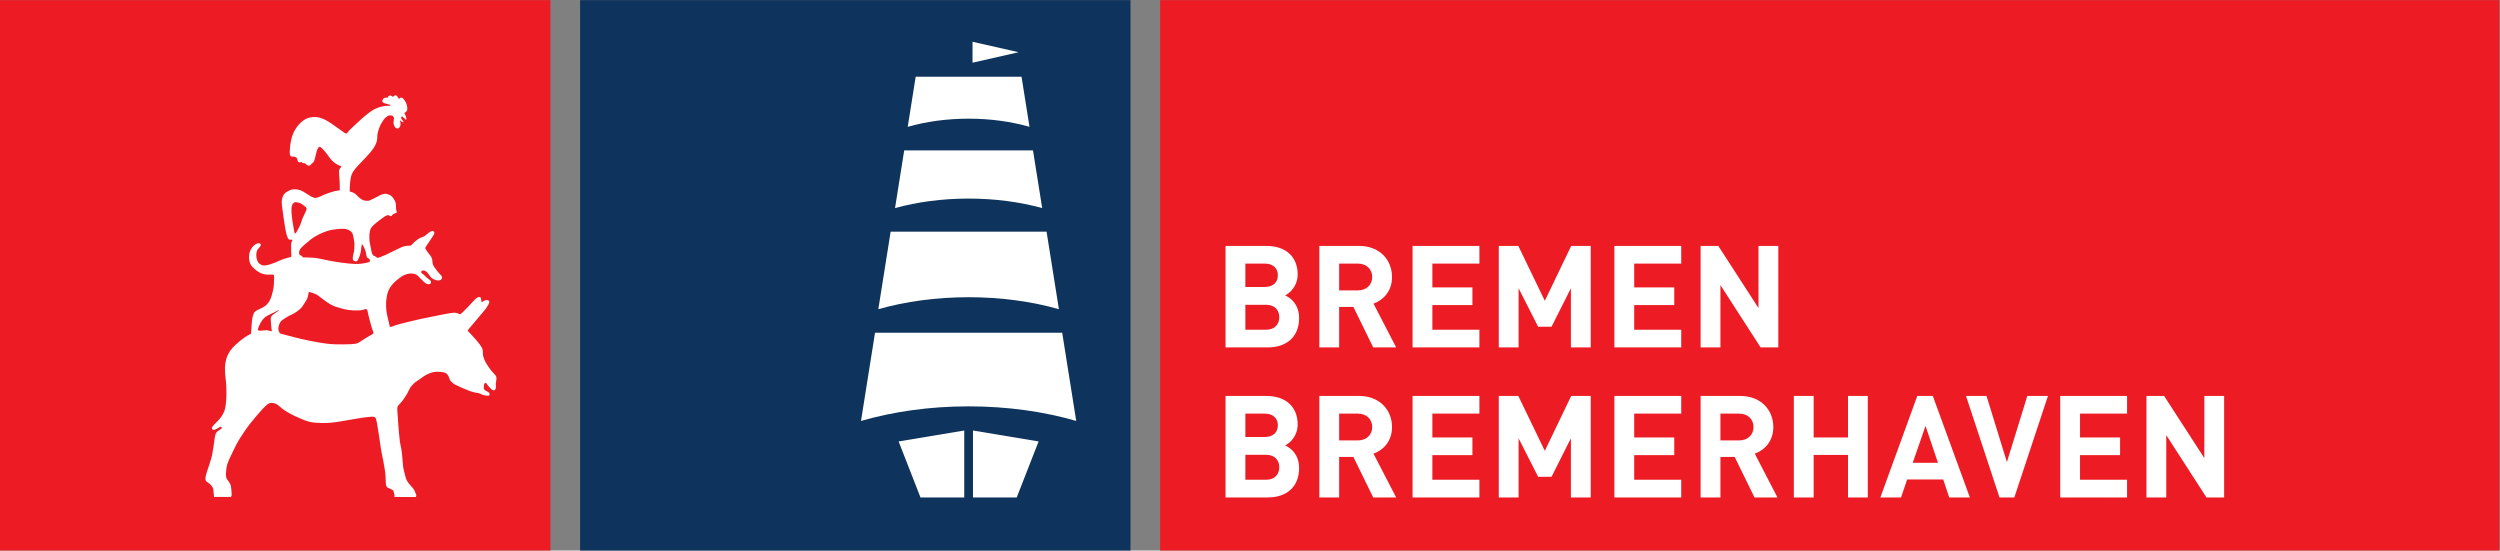 <?xml version="1.0" encoding="UTF-8" standalone="no"?>
<svg
   xmlns:dc="http://purl.org/dc/elements/1.1/"
   xmlns:cc="http://creativecommons.org/ns#"
   xmlns:rdf="http://www.w3.org/1999/02/22-rdf-syntax-ns#"
   xmlns:svg="http://www.w3.org/2000/svg"
   xmlns="http://www.w3.org/2000/svg"
   xmlns:sodipodi="http://sodipodi.sourceforge.net/DTD/sodipodi-0.dtd"
   xmlns:inkscape="http://www.inkscape.org/namespaces/inkscape"
   version="1.1"
   id="svg10"
   xml:space="preserve"
   width="386.155"
   height="85.039"
   viewBox="0 0 386.155 85.039"
   sodipodi:docname="BREMEN-BREMERHAVEN-Standortmarke_fuer-DINA4.svg"
   inkscape:version="1.0.2 (e86c870879, 2021-01-15, custom)"><rect x="0" y="0" width="386.155" height="85.039" fill="#808080" stroke="none"/><defs
     id="defs14"><clipPath
       clipPathUnits="userSpaceOnUse"
       id="clipPath28"><path
         d="M 0,63.78 H 289.616 V 0 H 0 Z"
         id="path26" /></clipPath></defs><sodipodi:namedview
     pagecolor="#ffffff"
     bordercolor="#666666"
     borderopacity="1"
     objecttolerance="10"
     gridtolerance="10"
     guidetolerance="10"
     inkscape:pageopacity="0"
     inkscape:pageshadow="2"
     inkscape:window-width="1829"
     inkscape:window-height="1160"
     id="namedview12"
     showgrid="false"
     inkscape:zoom="4.4567635"
     inkscape:cx="193.07733"
     inkscape:cy="42.519665"
     inkscape:window-x="104"
     inkscape:window-y="0"
     inkscape:window-maximized="0"
     inkscape:current-layer="g18" /><g
     id="g18"
     inkscape:groupmode="layer"
     inkscape:label="BREMEN-BREMERHAVEN-Standortmarke_fuer-DINA4"
     transform="matrix(1.333,0,0,-1.333,0,85.039)"><path
       d="m 67.218,0 h 63.779 V 63.779 H 67.218 Z"
       style="fill:#0e345d;fill-opacity:1;fill-rule:nonzero;stroke:none"
       id="path20" /><g
       id="g22"><g
         id="g24"
         clip-path="url(#clipPath28)"><g
           id="g30"
           transform="translate(124.708,15.019)"><path
             d="M 0,0 -1.625,10.217 H -23.314 L -24.939,0 c 3.71,1.077 7.956,1.69 12.47,1.69 C -7.956,1.69 -3.71,1.077 0,0 m -12.469,14.337 c 3.778,0 7.335,-0.502 10.461,-1.386 l -1.428,8.98 h -18.068 l -1.427,-8.98 c 3.126,0.884 6.683,1.386 10.462,1.386 m 0,11.43 c 3.07,0 5.966,-0.399 8.525,-1.101 l -1.064,6.681 h -14.924 l -1.063,-6.681 c 2.558,0.702 5.455,1.101 8.526,1.101 m 0,9.259 c 2.55,0 4.952,-0.343 7.055,-0.946 l -0.923,5.804 h -12.265 l -0.923,-5.804 c 2.103,0.603 4.505,0.946 7.056,0.946 m 5.797,7.698 -5.343,-1.213 v 2.425 z m -6.304,-43.834 -7.603,-1.266 2.533,-6.489 h 5.07 z m 8.617,-1.266 -7.604,1.266 v -7.755 h 5.069 z"
             style="fill:#ffffff;fill-opacity:1;fill-rule:nonzero;stroke:none"
             id="path32" /></g><path
           d="M 0,0 H 63.78 V 63.779 H 0 Z"
           style="fill:#ed1c24;fill-opacity:1;fill-rule:nonzero;stroke:none"
           id="path34" /><g
           id="g36"
           transform="translate(57.432,20.284)"><path
             d="m 0,0 c -0.049,0.069 -0.131,0.144 -0.214,0.238 -0.073,0.081 -0.158,0.169 -0.26,0.291 -0.229,0.267 -0.624,0.867 -0.74,1.11 -0.118,0.243 -0.277,0.657 -0.265,0.909 0.009,0.255 -0.033,0.531 -0.106,0.656 -0.074,0.128 -0.236,0.376 -0.236,0.376 -0.065,0.098 -0.5,0.615 -0.553,0.669 -0.053,0.054 -0.51,0.559 -0.568,0.62 -0.055,0.063 -0.247,0.251 -0.27,0.284 -0.024,0.03 -0.015,0.042 -0.013,0.073 0.005,0.031 0.029,0.054 0.05,0.089 0.02,0.033 0.129,0.154 0.129,0.154 0.053,0.067 0.406,0.483 0.534,0.63 0.129,0.147 0.832,0.988 1.21,1.441 0.379,0.452 0.564,0.851 0.573,0.98 0.01,0.128 -0.119,0.193 -0.203,0.212 -0.083,0.019 -0.19,0.007 -0.32,-0.032 -0.111,-0.035 -0.285,-0.194 -0.362,-0.18 -0.038,0.005 -0.038,0.082 -0.038,0.082 0,0 -0.018,0.158 -0.028,0.258 C -1.689,8.963 -1.755,9.081 -1.855,9.102 -1.958,9.119 -2.178,9.018 -2.318,8.889 -2.456,8.76 -2.753,8.418 -2.9,8.27 -2.949,8.219 -3.087,8.062 -3.236,7.911 -3.529,7.614 -3.888,7.263 -3.888,7.263 -3.993,7.167 -4.112,7.085 -4.197,7.106 -4.28,7.127 -4.334,7.189 -4.407,7.218 -4.499,7.258 -4.702,7.279 -4.853,7.276 -4.98,7.272 -5.625,7.168 -6.005,7.096 -6.386,7.022 -8.258,6.63 -8.807,6.525 -9.356,6.418 -11.171,5.947 -11.171,5.947 c -0.051,-0.013 -0.211,-0.062 -0.39,-0.118 -0.304,-0.094 -0.626,-0.231 -0.668,-0.209 -0.048,0.021 -0.053,0.185 -0.121,0.441 -0.086,0.338 -0.202,0.796 -0.259,1.103 -0.101,0.543 -0.094,1.246 -0.081,1.391 0.011,0.143 0.081,0.821 0.252,1.247 0.171,0.426 0.492,0.77 0.634,0.933 0.144,0.163 0.652,0.555 0.887,0.724 0.238,0.172 0.679,0.318 0.879,0.346 0.203,0.027 0.622,0.015 0.826,-0.108 0.205,-0.125 0.433,-0.392 0.433,-0.392 0.353,-0.325 0.492,-0.519 0.714,-0.642 0.221,-0.124 0.362,-0.091 0.468,-0.047 0.11,0.043 0.113,0.154 0.11,0.242 -0.005,0.091 -0.116,0.18 -0.157,0.218 -0.038,0.039 -0.34,0.265 -0.394,0.318 -0.077,0.078 -0.252,0.248 -0.302,0.296 -0.051,0.046 -0.217,0.136 -0.268,0.216 -0.048,0.076 -0.008,0.151 0.02,0.185 0.027,0.036 0.054,0.054 0.169,0.075 0.118,0.019 0.239,-0.035 0.327,-0.082 0.089,-0.048 0.228,-0.205 0.308,-0.319 0.083,-0.111 0.257,-0.385 0.381,-0.472 0.125,-0.084 0.206,-0.153 0.434,-0.228 0.228,-0.074 0.399,-0.059 0.519,-0.024 0.128,0.041 0.194,0.129 0.236,0.257 0.043,0.128 -0.042,0.231 -0.097,0.291 -0.054,0.058 -0.243,0.266 -0.337,0.367 -0.093,0.101 -0.321,0.403 -0.495,0.662 -0.175,0.26 -0.166,0.384 -0.177,0.559 -0.013,0.174 -0.034,0.352 -0.134,0.541 -0.1,0.191 -0.263,0.361 -0.316,0.43 -0.055,0.071 -0.24,0.352 -0.31,0.442 -0.07,0.09 -0.07,0.139 -0.07,0.179 0,0.037 0.014,0.062 0.035,0.108 0.019,0.046 0.14,0.21 0.184,0.279 0.047,0.07 0.122,0.183 0.237,0.356 0.116,0.174 0.369,0.547 0.369,0.547 0.111,0.178 0.213,0.337 0.224,0.424 0.012,0.09 -0.038,0.161 -0.066,0.204 -0.027,0.042 -0.116,0.061 -0.2,0.057 C -7.438,16.74 -7.639,16.644 -7.75,16.547 -7.863,16.45 -8.084,16.256 -8.194,16.178 -8.301,16.1 -8.61,16.001 -8.786,15.923 -8.96,15.846 -9.41,15.47 -9.463,15.42 c -0.055,-0.051 -0.31,-0.34 -0.372,-0.362 -0.062,-0.019 -0.21,-0.022 -0.278,-0.019 -0.072,0.005 -0.288,-0.028 -0.4,-0.049 -0.112,-0.024 -0.328,-0.098 -0.418,-0.136 -0.091,-0.038 -0.732,-0.361 -0.942,-0.449 -0.209,-0.09 -0.694,-0.352 -0.837,-0.415 -0.143,-0.062 -0.522,-0.224 -0.666,-0.272 -0.144,-0.046 -0.263,-0.091 -0.319,-0.085 -0.053,0.009 -0.075,0.047 -0.1,0.063 -0.022,0.014 -0.078,0.057 -0.116,0.091 -0.039,0.035 -0.198,0.067 -0.245,0.102 -0.044,0.035 -0.075,0.086 -0.075,0.086 -0.058,0.078 -0.108,0.211 -0.13,0.298 -0.022,0.084 -0.095,0.473 -0.115,0.581 -0.021,0.107 -0.116,0.495 -0.144,0.767 -0.014,0.16 -0.012,0.675 -0.003,0.763 0.007,0.089 0.054,0.384 0.093,0.508 0.038,0.123 0.174,0.311 0.263,0.41 0.089,0.102 0.314,0.29 0.414,0.38 0.1,0.089 0.497,0.387 0.497,0.387 0.189,0.144 0.434,0.318 0.523,0.368 0.089,0.05 0.252,0.144 0.33,0.144 0.076,0 0.191,-0.027 0.243,-0.071 0.044,-0.038 0.076,-0.05 0.115,-0.047 0.041,0.005 0.063,0.017 0.094,0.044 0.031,0.026 0.058,0.077 0.108,0.119 0.05,0.045 0.1,0.081 0.155,0.113 0.053,0.031 0.117,0.058 0.167,0.067 0.05,0.007 0.108,0.021 0.139,0.068 0.03,0.048 0.019,0.093 0.019,0.132 0,0.039 -0.038,0.105 -0.061,0.183 -0.024,0.077 -0.019,0.225 -0.024,0.295 -0.004,0.069 -0.004,0.358 -0.027,0.491 -0.022,0.131 -0.171,0.415 -0.302,0.601 -0.132,0.186 -0.368,0.379 -0.724,0.461 -0.357,0.081 -0.697,-0.109 -0.795,-0.156 -0.096,-0.046 -0.444,-0.224 -0.607,-0.309 -0.164,-0.087 -0.561,-0.284 -0.655,-0.311 -0.094,-0.026 -0.257,-0.019 -0.257,-0.019 -0.22,-0.003 -0.355,0.054 -0.519,0.12 -0.163,0.066 -0.379,0.24 -0.503,0.373 -0.123,0.13 -0.216,0.228 -0.325,0.309 -0.101,0.076 -0.24,0.148 -0.345,0.188 -0.081,0.031 -0.285,0.082 -0.3,0.097 -0.012,0.017 0,0.055 0,0.246 0,0.184 0.011,0.462 0.05,0.838 0.078,0.761 0.197,0.966 0.387,1.27 0.191,0.302 0.706,0.852 0.966,1.107 0.261,0.253 0.557,0.591 0.994,1.077 0.437,0.486 0.623,0.924 0.711,1.186 0.093,0.277 0.077,0.615 0.106,0.886 0.025,0.217 0.101,0.436 0.176,0.675 0.17,0.535 0.575,1.078 0.66,1.168 0.084,0.092 0.146,0.153 0.323,0.272 0.213,0.143 0.486,0.086 0.58,0.04 0.066,-0.032 0.181,-0.168 0.177,-0.301 -0.003,-0.132 -0.049,-0.254 -0.056,-0.5 -0.006,-0.247 0.149,-0.561 0.334,-0.643 0.185,-0.082 0.257,0.016 0.325,0.072 0.071,0.055 0.137,0.238 0.148,0.294 0.009,0.055 0.002,0.157 0.002,0.217 0,0.06 -0.013,0.118 -0.029,0.177 -0.018,0.061 -0.037,0.1 -0.04,0.12 -0.004,0.019 0,0.016 0.013,0.023 0.014,0.006 0.043,-0.01 0.058,-0.023 0.017,-0.013 0.053,-0.045 0.094,-0.08 0.04,-0.033 0.124,-0.089 0.168,-0.099 0.043,-0.009 0.083,0.009 0.086,0.043 0.003,0.047 -0.04,0.092 -0.056,0.106 -0.037,0.032 -0.077,0.069 -0.114,0.119 -0.023,0.033 -0.059,0.106 -0.078,0.155 -0.021,0.049 -0.028,0.068 -0.03,0.109 -0.003,0.039 0,0.059 0.017,0.086 0.015,0.027 0.056,0.039 0.079,0.039 0.03,0.001 0.072,-0.022 0.101,-0.043 0.027,-0.02 0.084,-0.065 0.123,-0.109 0.04,-0.042 0.119,-0.108 0.161,-0.151 0.042,-0.044 0.052,-0.058 0.082,-0.053 0.024,0.005 0.042,0.044 0.045,0.083 0.003,0.033 0,0.065 -0.003,0.107 -0.005,0.055 -0.044,0.182 -0.071,0.249 -0.027,0.065 -0.115,0.223 -0.132,0.254 -0.017,0.029 -0.02,0.062 -0.017,0.072 0.004,0.01 0.024,0.034 0.044,0.043 0.02,0.01 0.094,0.05 0.139,0.095 0.042,0.047 0.075,0.077 0.107,0.145 0.056,0.115 0.047,0.261 0.031,0.432 -0.016,0.172 -0.098,0.39 -0.157,0.519 -0.058,0.128 -0.265,0.392 -0.33,0.463 -0.064,0.071 -0.167,0.102 -0.268,0.087 -0.081,-0.013 -0.132,-0.132 -0.175,-0.139 -0.045,-0.005 -0.054,0.031 -0.067,0.05 -0.015,0.02 -0.064,0.091 -0.093,0.135 -0.029,0.046 -0.079,0.15 -0.137,0.19 -0.058,0.039 -0.119,0.047 -0.188,0.037 -0.062,-0.009 -0.16,-0.132 -0.212,-0.157 -0.053,-0.027 -0.087,0.006 -0.107,0.023 -0.021,0.018 -0.098,0.066 -0.129,0.082 -0.032,0.018 -0.132,0.037 -0.216,0.013 -0.055,-0.013 -0.133,-0.095 -0.158,-0.157 -0.011,-0.027 -0.016,-0.075 -0.058,-0.095 -0.043,-0.02 -0.116,0.013 -0.17,0.012 -0.055,-0.002 -0.108,10e-4 -0.175,-0.03 -0.081,-0.038 -0.159,-0.086 -0.227,-0.253 -0.059,-0.141 0.026,-0.288 0.184,-0.345 0.161,-0.059 0.4,-0.111 0.4,-0.111 0.088,-0.016 0.255,-0.067 0.28,-0.077 0.036,-0.013 0.066,-0.038 0.066,-0.08 0,-0.028 -0.026,-0.037 -0.064,-0.037 -0.037,0 -0.067,-0.001 -0.114,0 -0.048,0.004 -0.086,0 -0.166,-0.001 -0.078,-10e-4 -0.208,-0.015 -0.334,-0.03 -0.126,-0.013 -0.72,-0.133 -1.184,-0.373 -0.465,-0.24 -1.029,-0.718 -1.438,-1.071 -0.409,-0.353 -1.459,-1.361 -1.459,-1.361 -0.169,-0.204 -0.26,-0.362 -0.339,-0.38 -0.062,-0.015 -0.091,0 -0.169,0.042 -0.077,0.042 -0.239,0.161 -0.358,0.239 -0.12,0.078 -0.22,0.184 -1.254,0.89 -1.038,0.704 -1.693,0.829 -2.433,0.69 -0.741,-0.141 -1.411,-0.811 -1.826,-1.565 -0.416,-0.755 -0.501,-1.852 -0.501,-1.852 -0.011,-0.135 -0.073,-0.752 0.004,-0.959 0.079,-0.207 0.246,-0.161 0.33,-0.153 0.123,0.011 0.235,-0.023 0.372,-0.104 0.138,-0.081 0.138,-0.259 0.178,-0.378 0.041,-0.12 0.134,-0.191 0.185,-0.202 0.065,-0.01 0.192,0.048 0.221,0.044 0.082,-0.006 0.124,-0.093 0.144,-0.103 0.072,-0.033 0.143,-0.025 0.19,-0.025 0.049,0 0.143,-0.03 0.182,-0.078 0.042,-0.048 0.188,-0.159 0.188,-0.159 0.133,-0.08 0.274,-0.046 0.333,-0.027 0.058,0.021 0.125,0.173 0.159,0.198 0.032,0.028 0.086,0.048 0.138,0.088 0.053,0.039 0.147,0.186 0.194,0.291 0.046,0.107 0.145,0.551 0.165,0.657 0.019,0.108 0.133,0.517 0.133,0.517 0.041,0.113 0.165,0.356 0.258,0.386 0.123,0.039 0.183,-0.026 0.239,-0.074 0.067,-0.057 0.186,-0.166 0.458,-0.485 0.272,-0.318 0.404,-0.576 0.735,-0.954 0.332,-0.378 0.809,-0.611 1.003,-0.677 0.191,-0.065 0.119,-0.133 0.072,-0.171 -0.045,-0.04 -0.08,-0.106 -0.126,-0.173 -0.046,-0.066 -0.08,-0.246 -0.08,-0.246 -0.006,-0.077 0,-0.466 0.043,-0.825 0.042,-0.359 0.053,-1.347 0.042,-1.395 -0.008,-0.029 -0.071,-0.036 -0.141,-0.042 -0.087,-0.008 -0.342,-0.05 -0.421,-0.067 -0.222,-0.051 -0.835,-0.251 -1.159,-0.377 -0.324,-0.127 -0.816,-0.427 -1.114,-0.408 -0.352,0.02 -0.657,0.264 -0.773,0.34 -0.121,0.078 -0.743,0.466 -0.911,0.525 -0.14,0.049 -0.501,0.147 -0.74,0.128 -0.24,-0.021 -0.329,0.016 -0.897,-0.302 -0.59,-0.33 -0.605,-1.213 -0.549,-1.538 0.034,-0.192 0.121,-0.966 0.184,-1.368 0.064,-0.402 0.204,-1.452 0.324,-1.903 0.121,-0.451 0.195,-0.604 0.297,-0.688 0.073,-0.053 0.142,-0.052 0.178,-0.05 0.038,0.004 0.109,0.019 0.14,0.019 0.021,0 0.078,-0.029 0.083,-0.067 0.006,-0.038 -0.011,-0.086 -0.027,-0.105 -0.017,-0.019 -0.048,-0.078 -0.048,-0.078 -0.023,-0.042 -0.043,-0.164 -0.059,-0.317 -0.015,-0.153 -0.004,-0.529 -0.004,-0.724 0,-0.196 0.047,-0.715 0.025,-0.726 -0.021,-0.011 -0.142,-0.036 -0.196,-0.041 -0.052,-0.006 -0.158,-0.033 -0.248,-0.053 -0.089,-0.022 -0.233,-0.071 -0.233,-0.071 -0.084,-0.022 -0.549,-0.183 -0.75,-0.277 -0.201,-0.096 -0.592,-0.279 -1.192,-0.456 -0.598,-0.176 -0.836,-0.052 -1.056,0.106 -0.223,0.159 -0.325,0.461 -0.372,0.789 -0.044,0.329 0.017,0.548 0.062,0.705 0.044,0.162 0.252,0.363 0.294,0.409 0.042,0.046 0.109,0.146 0.131,0.198 0.024,0.059 0.02,0.124 0.009,0.176 -0.014,0.048 -0.1,0.091 -0.128,0.099 -0.059,0.014 -0.181,0.016 -0.297,-0.022 -0.083,-0.028 -0.29,-0.163 -0.365,-0.235 -0.079,-0.074 -0.161,-0.135 -0.348,-0.446 -0.185,-0.311 -0.45,-1.366 0.192,-2.037 0.672,-0.7 1.191,-0.811 1.458,-0.86 0.269,-0.049 0.791,-0.021 0.853,-0.021 0.065,0 0.138,-0.025 0.167,-0.077 0.02,-0.037 0.024,-0.261 0.024,-0.352 0,-0.092 -0.014,-0.139 -0.021,-0.486 -0.007,-0.346 -0.02,-0.685 -0.261,-1.517 -0.238,-0.831 -0.655,-1.176 -1.042,-1.388 -0.389,-0.213 -0.601,-0.262 -0.811,-0.408 -0.211,-0.149 -0.29,-0.409 -0.367,-0.734 -0.077,-0.325 -0.118,-1.093 -0.118,-1.093 -0.008,-0.142 -0.031,-0.459 -0.046,-0.651 -0.007,-0.094 -10e-4,-0.114 -0.023,-0.147 -0.024,-0.035 -0.028,-0.031 -0.148,-0.09 -0.244,-0.119 -0.799,-0.423 -1.639,-1.201 -0.481,-0.447 -0.818,-0.916 -0.99,-1.403 -0.282,-0.811 -0.268,-1.616 -0.162,-2.425 0.168,-1.301 0.116,-2.635 -0.01,-3.352 -0.127,-0.719 -0.452,-1.089 -0.452,-1.089 -0.196,-0.343 -0.518,-0.628 -0.518,-0.628 -0.073,-0.073 -0.469,-0.471 -0.511,-0.539 -0.045,-0.067 -0.1,-0.145 -0.087,-0.25 0.014,-0.121 0.138,-0.163 0.2,-0.173 0.078,-0.014 0.245,0.067 0.295,0.091 0.05,0.024 0.36,0.21 0.36,0.21 0.045,0.028 0.122,0.075 0.158,0.075 0.036,0 0.093,-0.022 0.114,-0.072 0.018,-0.039 -0.005,-0.124 -0.055,-0.172 -0.039,-0.039 -0.109,-0.085 -0.109,-0.085 -0.072,-0.043 -0.213,-0.14 -0.333,-0.225 -0.12,-0.085 -0.205,-0.266 -0.236,-0.394 -0.03,-0.126 -0.109,-0.562 -0.12,-0.714 -0.013,-0.15 -0.164,-1.138 -0.249,-1.603 -0.085,-0.467 -0.576,-1.871 -0.576,-1.871 -0.103,-0.315 -0.222,-0.714 -0.199,-0.969 0.023,-0.254 0.29,-0.37 0.43,-0.471 0.158,-0.115 0.332,-0.332 0.381,-0.413 0.068,-0.109 0.097,-0.29 0.109,-0.361 0.013,-0.073 0.037,-0.244 0.037,-0.347 0,-0.102 0.035,-0.443 0.035,-0.443 h 1.974 c 0,0 0.042,0.086 0.062,0.171 0.017,0.085 0.005,0.145 0.005,0.272 0,0.127 -0.061,0.644 -0.079,0.799 -0.017,0.16 -0.207,0.502 -0.339,0.653 -0.132,0.151 -0.195,0.296 -0.218,0.444 -0.024,0.144 -0.031,0.35 -0.012,0.55 0.017,0.2 0.059,0.518 0.059,0.518 0.07,0.58 0.564,1.467 0.874,2.13 0.31,0.663 0.677,1.282 0.93,1.634 0.255,0.354 0.353,0.664 1.565,2.1 1.213,1.44 1.452,1.552 1.678,1.609 0.225,0.055 0.507,0 0.775,-0.141 0.268,-0.142 0.634,-0.69 2.13,-1.383 1.494,-0.689 1.831,-0.759 3.059,-0.788 1.227,-0.028 1.959,0.154 2.678,0.267 0.72,0.114 1.655,0.285 1.864,0.317 0.21,0.033 0.93,0.134 1.289,0.148 0.362,0.014 0.395,-0.109 0.452,-0.204 0.057,-0.094 0.115,-0.431 0.148,-0.607 0.033,-0.175 0.114,-0.645 0.202,-1.233 0.092,-0.588 0.219,-1.503 0.219,-1.503 0.034,-0.29 0.178,-1.002 0.289,-1.51 0.119,-0.54 0.219,-1.323 0.256,-1.593 0.038,-0.269 0.015,-1.232 0.114,-1.408 0.1,-0.175 0.214,-0.204 0.419,-0.285 0.218,-0.085 0.339,-0.178 0.383,-0.227 0.042,-0.046 0.061,-0.19 0.066,-0.217 0.009,-0.054 0.024,-0.104 0.038,-0.134 0.014,-0.027 0.034,-0.139 0.034,-0.139 0.02,-0.116 -0.007,-0.244 -0.007,-0.244 h 2.485 c 0,0 0.063,0.148 0.053,0.212 -0.01,0.064 -0.03,0.116 -0.094,0.242 -0.064,0.126 -0.096,0.392 -0.509,0.803 -0.412,0.412 -0.561,0.773 -0.623,0.964 -0.063,0.191 -0.169,0.708 -0.254,1.014 -0.085,0.308 -0.107,1.135 -0.18,1.777 -0.074,0.644 -0.221,1.185 -0.243,1.372 -0.022,0.193 -0.18,1.662 -0.19,2.021 -0.011,0.36 -0.115,1.648 -0.115,1.648 -0.013,0.201 0.012,0.369 0.053,0.459 0.038,0.089 0.227,0.253 0.277,0.32 0.049,0.068 0.275,0.313 0.333,0.397 0.059,0.085 0.401,0.617 0.455,0.694 0.053,0.082 0.322,0.658 0.405,0.786 0.085,0.129 0.433,0.487 0.539,0.568 0.109,0.078 0.473,0.343 1.044,0.726 0.571,0.383 1.133,0.473 1.133,0.473 0.231,0.049 0.743,0.045 1.115,-0.028 0.368,-0.07 0.463,-0.253 0.557,-0.404 0.093,-0.153 0.142,-0.455 0.276,-0.613 0.133,-0.154 0.396,-0.36 0.522,-0.413 0.124,-0.054 0.507,-0.25 0.775,-0.367 0.269,-0.115 0.946,-0.383 0.946,-0.383 0.066,-0.031 0.579,-0.173 0.632,-0.178 0.054,-0.004 0.245,-0.035 0.304,-0.044 0.058,-0.009 0.196,-0.053 0.249,-0.076 0.054,-0.022 0.139,-0.087 0.241,-0.122 0.103,-0.033 0.285,-0.082 0.544,-0.109 0.259,-0.028 0.232,0.018 0.272,0.071 0.041,0.052 0.027,0.155 0.005,0.214 -0.022,0.058 -0.102,0.098 -0.143,0.134 -0.04,0.036 -0.196,0.106 -0.258,0.137 -0.062,0.031 -0.184,0.143 -0.228,0.21 -0.045,0.068 -0.017,0.173 -0.017,0.222 0,0.049 0.012,0.13 0.017,0.215 0.004,0.083 0.032,0.201 0.053,0.219 0.024,0.018 0.077,0.04 0.126,0.049 0.049,0.009 0.098,-0.045 0.125,-0.086 0.027,-0.04 0.119,-0.178 0.169,-0.233 0.049,-0.053 0.209,-0.224 0.209,-0.224 0.138,-0.169 0.308,-0.296 0.435,-0.307 0.127,-0.009 0.138,0.011 0.22,0.17 0.086,0.158 0.033,0.38 0.033,0.528 0,0.15 0.032,0.349 0.063,0.518 C 0.117,-0.328 0.096,-0.127 0,0 m -21.452,15.738 c 0.151,0.121 0.371,0.273 0.503,0.352 0.446,0.262 1.204,0.656 1.996,0.791 0.79,0.132 1.367,0.167 1.713,0.058 0.347,-0.109 0.619,-0.329 0.676,-0.53 0.076,-0.274 0.195,-0.85 0.195,-1.16 0,-0.311 0.017,-0.733 -0.079,-1.045 -0.097,-0.309 -0.16,-0.735 -0.052,-0.85 0.115,-0.123 0.384,-0.249 0.54,0.037 0.155,0.289 0.272,0.637 0.317,0.851 0.044,0.213 0.066,0.546 0.089,0.671 0.022,0.126 0.024,0.219 0.042,0.258 0.01,0.026 0.024,0.046 0.053,0.025 0.03,-0.024 0.193,-0.283 0.238,-0.408 0.043,-0.125 0.147,-0.333 0.17,-0.459 0.021,-0.125 0.051,-0.263 0.073,-0.413 0.023,-0.148 0.074,-0.215 0.11,-0.266 0.037,-0.052 0.093,-0.047 0.149,-0.081 0.049,-0.031 0.107,-0.067 0.122,-0.119 0.014,-0.05 0.032,-0.105 0.026,-0.155 -0.002,-0.038 -0.014,-0.111 -0.059,-0.14 -0.045,-0.03 -0.867,-0.261 -1.657,-0.231 -0.792,0.028 -1.994,0.195 -2.933,0.372 -0.939,0.178 -1.486,0.347 -2.098,0.362 -0.614,0.016 -0.997,0.021 -1.014,0.029 -0.015,0.009 -0.11,0.17 -0.191,0.201 -0.083,0.028 -0.222,0.073 -0.243,0.22 -0.024,0.149 -0.007,0.382 0.16,0.599 0.172,0.218 0.716,0.676 1.154,1.031 m -2.198,3.117 c 0,0.159 -0.028,0.682 0.051,0.855 0.078,0.173 0.189,0.396 0.492,0.373 0.372,-0.031 0.631,-0.206 0.743,-0.282 0.128,-0.089 0.324,-0.249 0.362,-0.288 0.058,-0.059 0.109,-0.153 0.094,-0.256 -0.022,-0.145 -0.362,-0.777 -0.48,-1.077 -0.064,-0.17 -0.193,-0.641 -0.357,-0.957 -0.148,-0.285 -0.242,-0.452 -0.295,-0.538 -0.051,-0.083 -0.147,-0.253 -0.213,-0.234 -0.059,0.017 -0.132,0.505 -0.161,0.668 -0.027,0.142 -0.1,0.614 -0.123,0.751 -0.02,0.139 -0.113,0.827 -0.113,0.985 m -1.677,-11.47 c -0.1,-0.078 -0.398,-0.284 -0.507,-0.371 -0.108,-0.086 -0.228,-0.233 -0.228,-0.424 0,-0.19 0.027,-0.499 0.038,-0.635 0.011,-0.137 0.035,-0.354 0.044,-0.425 0.008,-0.084 0.022,-0.192 0.031,-0.26 0.011,-0.065 0.025,-0.096 -0.002,-0.126 -0.035,-0.041 -0.089,-0.006 -0.117,10e-4 -0.026,0.005 -0.308,0.098 -0.489,0.098 -0.179,0 -0.511,-0.039 -0.657,-0.049 -0.146,-0.012 -0.251,-0.004 -0.294,0.032 -0.044,0.038 -0.055,0.174 0.027,0.353 0.081,0.18 0.223,0.522 0.354,0.706 0.129,0.185 0.299,0.451 0.733,0.676 0.436,0.222 0.625,0.298 0.739,0.353 0.115,0.054 0.213,0.114 0.278,0.152 0.065,0.038 0.209,0.15 0.239,0.125 0.03,-0.025 -0.085,-0.123 -0.189,-0.206 m 11.16,-2.51 c -0.042,-0.075 -0.498,-0.296 -0.995,-0.613 -0.497,-0.318 -0.74,-0.519 -1.047,-0.581 -0.307,-0.064 -2.167,-0.139 -3.31,0 -1.142,0.136 -2.885,0.507 -3.731,0.729 -0.846,0.221 -1.605,0.426 -1.68,0.446 -0.072,0.02 -0.266,0.305 -0.246,0.6 0.022,0.296 0.107,0.561 0.265,0.783 0.158,0.223 0.899,0.656 1.248,0.804 0.349,0.149 0.973,0.548 1.249,0.931 0.274,0.384 0.501,0.746 0.597,0.977 0.111,0.279 0.14,0.702 0.163,0.725 0.023,0.022 0.741,-0.159 1.088,-0.412 0.35,-0.255 1.259,-1.048 2.021,-1.29 0.761,-0.245 1.289,-0.391 1.977,-0.425 0.686,-0.03 0.931,0 1.132,0.043 0.2,0.042 0.348,0.117 0.412,0.107 0.062,-0.011 0.162,-0.053 0.2,-0.308 0.054,-0.348 0.169,-0.718 0.254,-1.068 0.085,-0.347 0.231,-0.834 0.296,-1.015 0.065,-0.18 0.148,-0.359 0.107,-0.433"
             style="fill:#ffffff;fill-opacity:1;fill-rule:nonzero;stroke:none"
             id="path38" /></g><path
           d="M 134.428,0 H 289.614 V 63.779 H 134.428 Z"
           style="fill:#ed1c24;fill-opacity:1;fill-rule:nonzero;stroke:none"
           id="path40" /><g
           id="g42"
           transform="translate(150.533,26.926)"><path
             d="m 0,0 c 0,1.569 -0.908,2.312 -1.619,2.643 0.595,0.281 1.454,1.123 1.454,2.428 0,2.014 -1.338,3.303 -3.634,3.303 h -4.724 v -11.76 h 4.922 C -1.503,-3.386 0,-2.197 0,0 m -2.461,4.972 c 0,-0.809 -0.545,-1.355 -1.519,-1.355 h -2.247 v 2.709 h 2.247 c 0.974,0 1.519,-0.545 1.519,-1.354 m 0.165,-4.856 c 0,-0.793 -0.495,-1.454 -1.536,-1.454 h -2.395 v 2.891 h 2.395 c 1.041,0 1.536,-0.645 1.536,-1.437 M 11.248,-3.386 8.622,1.685 c 1.139,0.412 2.147,1.436 2.147,3.089 0,1.965 -1.42,3.6 -3.816,3.6 H 2.346 V -3.386 H 4.641 V 1.305 H 6.292 L 8.588,-3.386 Z M 8.473,4.774 C 8.473,3.864 7.812,3.221 6.805,3.221 H 4.641 v 3.105 h 2.164 c 1.007,0 1.668,-0.644 1.668,-1.552 m 12.42,-8.16 v 2.048 h -5.45 V 1.52 h 4.641 v 2.047 h -4.641 v 2.759 h 5.45 v 2.048 h -7.746 v -11.76 z m 12.9,0 V 8.374 H 31.53 L 28.474,2.015 25.403,8.374 H 23.14 v -11.76 h 2.295 v 6.854 l 2.263,-4.459 h 1.553 l 2.246,4.459 v -6.854 z m 10.488,0 v 2.048 h -5.45 V 1.52 h 4.641 v 2.047 h -4.641 v 2.759 h 5.45 v 2.048 h -7.746 v -11.76 z m 11.248,0 V 8.374 H 53.233 V 1.173 l -4.658,7.201 h -2.048 v -11.76 h 2.296 v 7.218 l 4.658,-7.218 z"
             style="fill:#ffffff;fill-opacity:1;fill-rule:nonzero;stroke:none"
             id="path44" /></g><g
           id="g46"
           transform="translate(150.533,9.54)"><path
             d="m 0,0 c 0,1.569 -0.908,2.312 -1.619,2.643 0.595,0.281 1.454,1.123 1.454,2.428 0,2.014 -1.338,3.303 -3.634,3.303 h -4.724 v -11.76 h 4.922 C -1.503,-3.386 0,-2.197 0,0 m -2.461,4.972 c 0,-0.809 -0.545,-1.355 -1.519,-1.355 h -2.247 v 2.709 h 2.247 c 0.974,0 1.519,-0.545 1.519,-1.354 m 0.165,-4.856 c 0,-0.793 -0.495,-1.454 -1.536,-1.454 h -2.395 v 2.891 h 2.395 c 1.041,0 1.536,-0.645 1.536,-1.437 M 11.248,-3.386 8.622,1.685 c 1.139,0.412 2.147,1.436 2.147,3.089 0,1.965 -1.42,3.6 -3.816,3.6 H 2.346 V -3.386 H 4.641 V 1.305 H 6.292 L 8.588,-3.386 Z M 8.473,4.774 C 8.473,3.864 7.812,3.221 6.805,3.221 H 4.641 v 3.105 h 2.164 c 1.007,0 1.668,-0.644 1.668,-1.552 m 12.42,-8.16 v 2.048 h -5.45 V 1.52 h 4.641 v 2.047 h -4.641 v 2.759 h 5.45 v 2.048 h -7.746 v -11.76 z m 12.9,0 V 8.374 H 31.53 L 28.474,2.015 25.403,8.374 H 23.14 v -11.76 h 2.295 v 6.854 l 2.263,-4.459 h 1.553 l 2.246,4.459 v -6.854 z m 10.488,0 v 2.048 h -5.45 V 1.52 h 4.641 v 2.047 h -4.641 v 2.759 h 5.45 v 2.048 h -7.746 v -11.76 z m 11.149,0 -2.626,5.071 c 1.139,0.412 2.147,1.436 2.147,3.089 0,1.965 -1.421,3.6 -3.816,3.6 h -4.608 v -11.76 h 2.296 v 4.691 h 1.652 l 2.295,-4.691 z m -2.775,8.16 c 0,-0.91 -0.66,-1.553 -1.668,-1.553 h -2.164 v 3.105 h 2.164 c 1.008,0 1.668,-0.644 1.668,-1.552 m 13.246,-8.16 V 8.374 H 63.605 V 3.567 h -3.98 v 4.807 h -2.296 v -11.76 h 2.296 v 4.922 h 3.98 v -4.922 z m 11.826,0 -4.294,11.76 h -1.801 l -4.277,-11.76 h 2.395 l 0.71,2.081 h 4.179 l 0.693,-2.081 z M 74.028,0.628 H 71.104 L 72.59,4.906 Z M 86.776,8.374 H 84.381 L 82.019,0.711 79.657,8.374 h -2.378 l 3.881,-11.76 h 1.718 z m 9.166,-11.76 v 2.048 h -5.45 V 1.52 h 4.641 v 2.047 h -4.641 v 2.759 h 5.45 v 2.048 h -7.746 v -11.76 z m 11.248,0 v 11.76 h -2.295 V 1.173 l -4.659,7.201 h -2.047 v -11.76 h 2.296 v 7.218 l 4.657,-7.218 z"
             style="fill:#ffffff;fill-opacity:1;fill-rule:nonzero;stroke:none"
             id="path48" /></g></g></g></g></svg>
